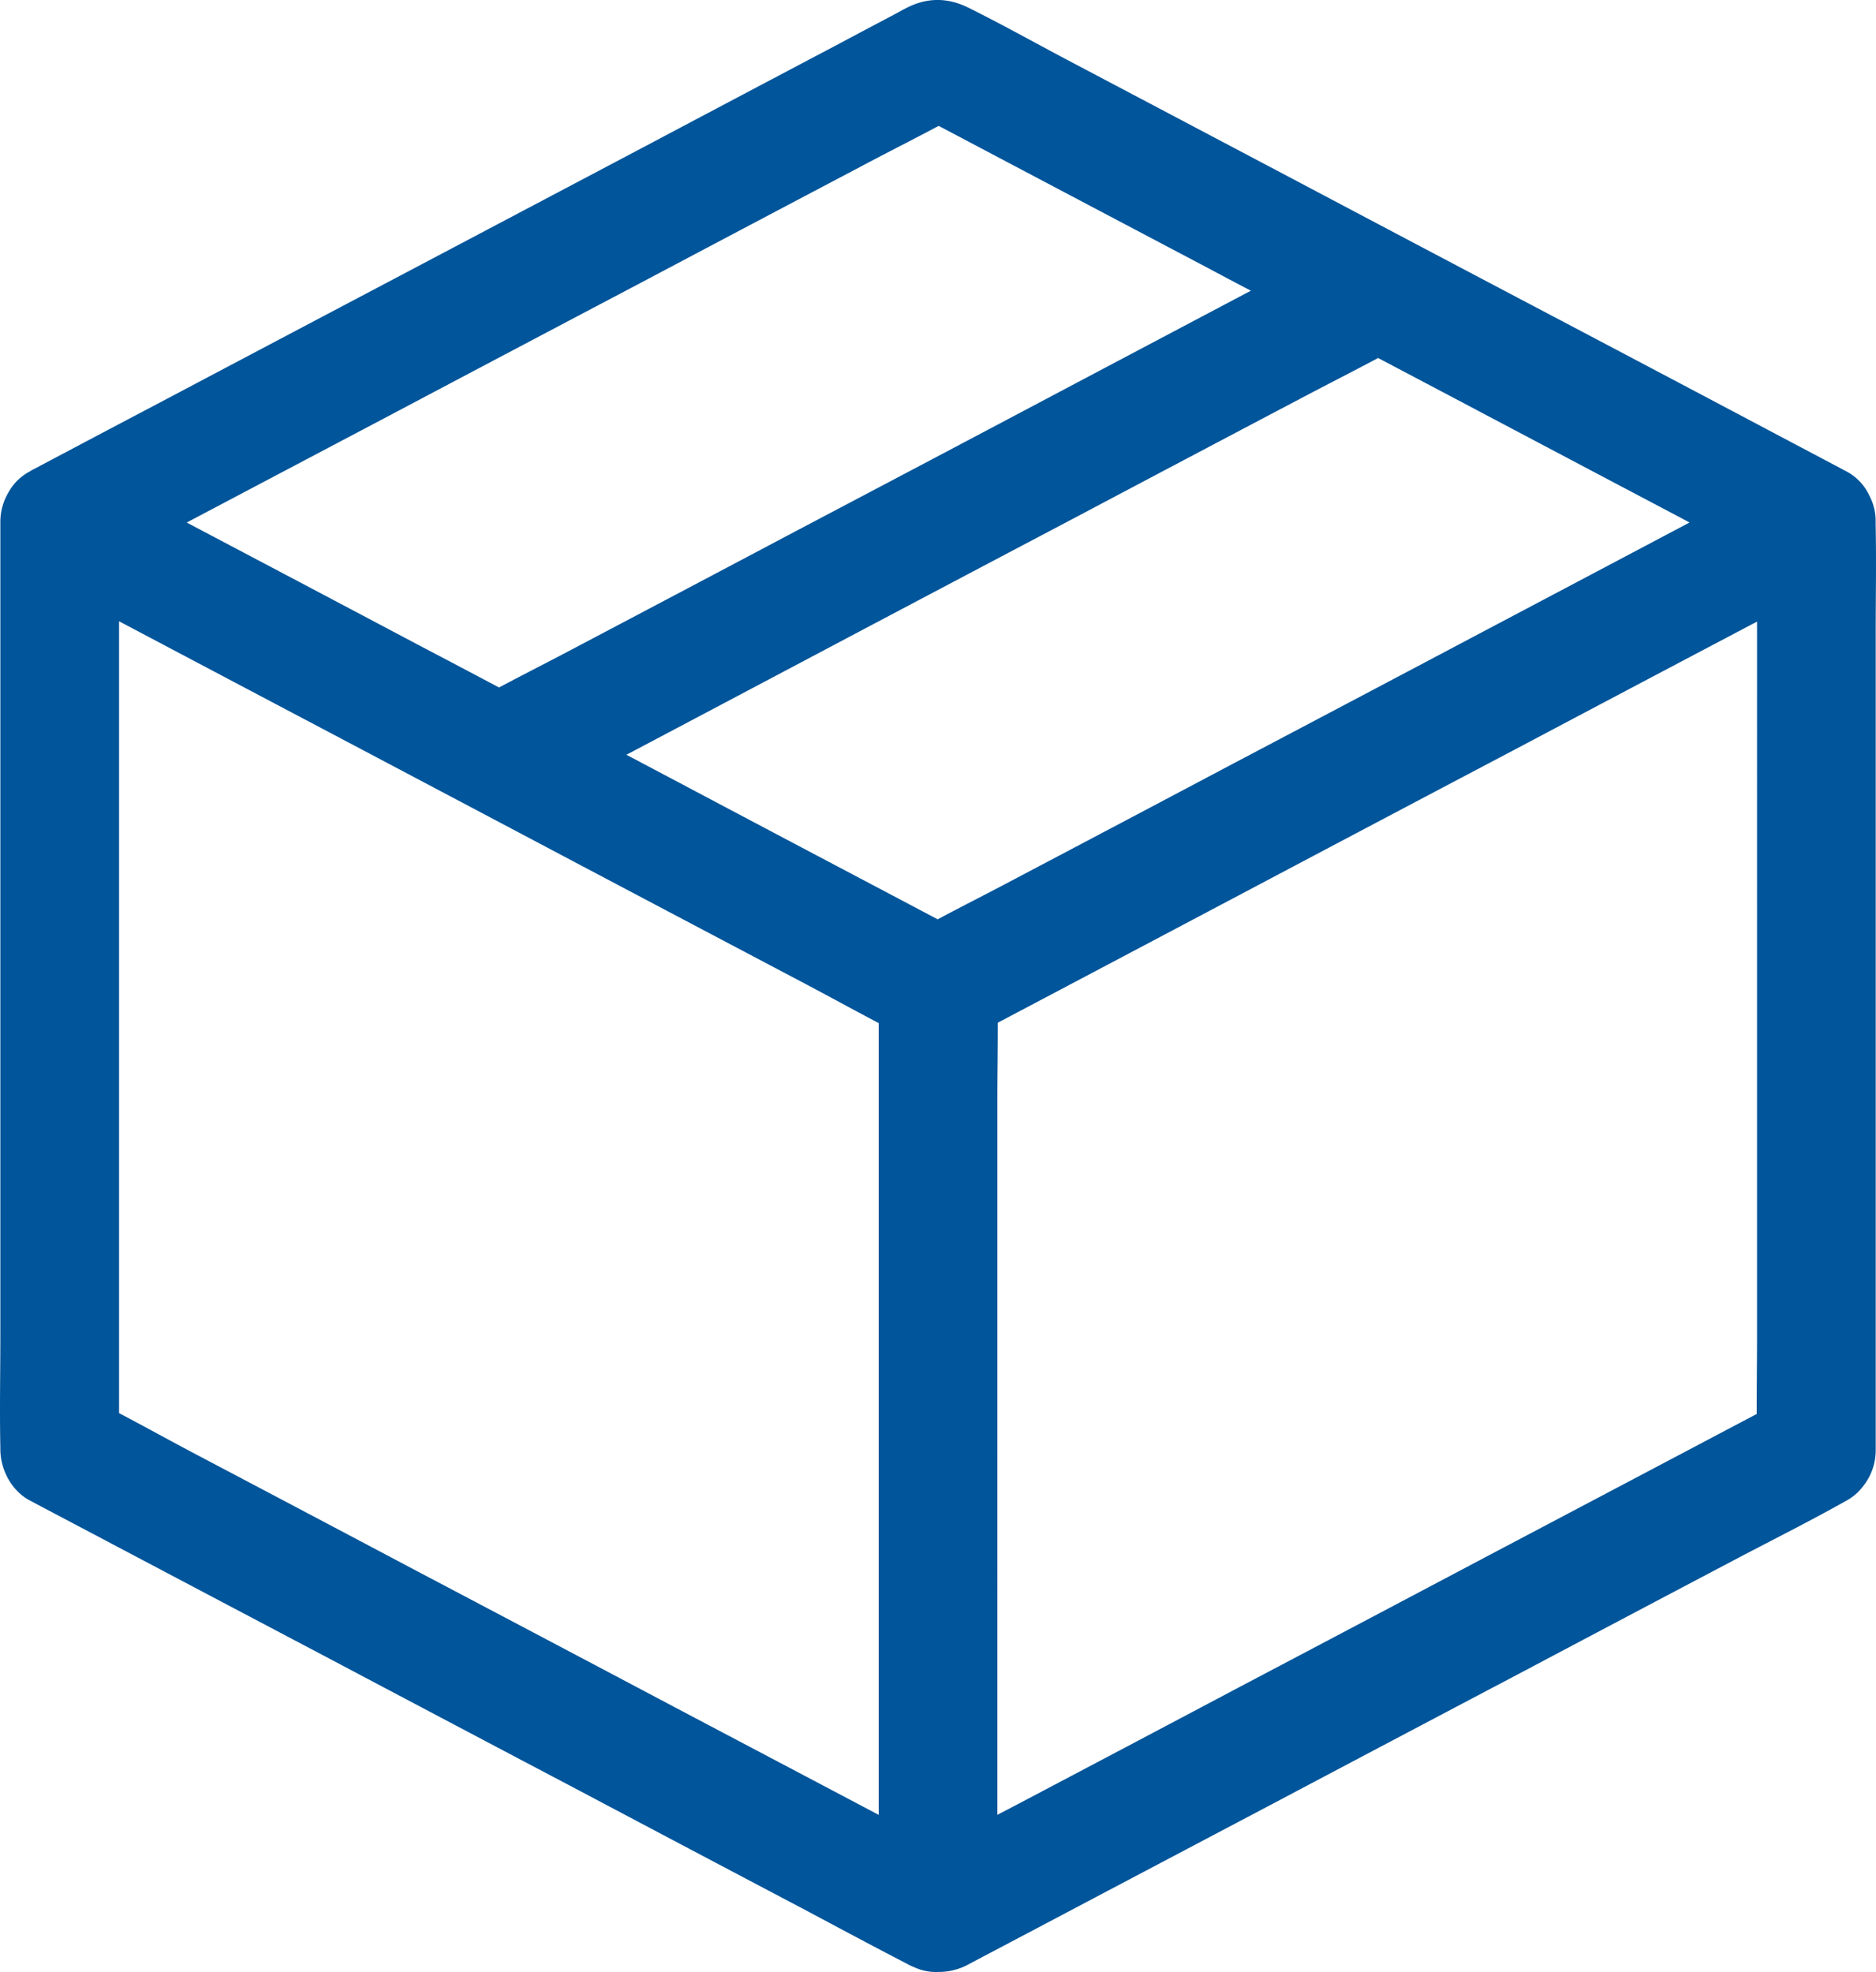 <svg xmlns="http://www.w3.org/2000/svg" viewBox="0 0 948.56 997.14"><path d="M948.38,265.31v-.8c0-.39,0-.78,0-1.17a27.17,27.17,0,0,0-3.19-12.75,26.27,26.27,0,0,0-11.67-12.28c-14.9-7.9-29.7-15.7-44.6-23.6q-53.25-28.2-106.6-56.3-64.35-33.9-128.6-67.9Q598.33,61.26,542.88,32c-17.7-9.3-35.1-19.1-53-28-10.6-5.3-21-5.4-31.5,0-2,1-3.9,2.1-5.8,3.1-9.2,4.9-18.4,9.7-27.5,14.6Q375,48.11,325,74.61l-128.4,67.8q-57.75,30.45-115.5,61c-21.1,11.1-42.1,22.2-63.2,33.4a26.94,26.94,0,0,0-2.9,1.6,26.34,26.34,0,0,0-10.5,10.18c-.12.19-.22.39-.34.58l-.15.28A29.22,29.22,0,0,0,.18,264.11v411.1c0,18.9-.4,37.9,0,56.8v.8c0,10.2,5.6,21,14.9,25.9,14.7,7.8,29.4,15.5,44.1,23.3q53.1,28.05,106.3,56.1,64.05,33.9,128.2,67.7,55.5,29.4,111.1,58.7c17.9,9.5,35.7,19.1,53.7,28.4a4.35,4.35,0,0,1,.7.4,31.84,31.84,0,0,0,3.32,1.5,26,26,0,0,0,11.78,2.3l.29,0a30.94,30.94,0,0,0,8.58-1.19l.32-.08.52-.16a29.44,29.44,0,0,0,5.52-2.32c14.66-7.77,29.31-15.45,44-23.23q53.1-28.05,106.3-56.1,64.05-33.9,128.2-67.7,55.5-29.4,111.1-58.7c17.9-9.4,36.1-18.5,53.7-28.4.2-.1.5-.3.7-.4a25.75,25.75,0,0,0,8.47-7.27,29,29,0,0,0,6.43-18.33V322.11C948.38,303.21,948.78,284.21,948.38,265.31Zm-99.5-4,5.4,2.89Q803.63,291,752.88,317.81q-64.05,33.9-128.2,67.7-55.5,29.4-111.1,58.7c-13.12,7-26.39,13.66-39.48,20.63q-14.4-7.6-28.82-15.23-53.1-28-106.3-56.2-11.13-5.88-22.25-11.77,50.49-26.67,101-53.43,64.05-33.9,128.2-67.7,55.5-29.4,111.1-58.7c13.22-7,26.6-13.76,39.78-20.79l40.92,21.59Q793.28,232,848.88,261.31ZM324,143q55.5-29.4,111.1-58.7c13.13-7,26.42-13.67,39.52-20.65q14.34,7.56,28.68,15.15,53.1,28.05,106.3,56.1Q621,141,632.46,147q-50.76,26.81-101.58,53.71-64,33.9-128.2,67.7-55.5,29.4-111.1,58.7c-13,6.92-26.24,13.58-39.25,20.51q-20.76-11-41.55-21.91-55.5-29.4-111.1-58.7l-5.26-2.8q50.64-26.74,101.36-53.5Q259.83,176.81,324,143Zm15,719.1q-64.05-33.9-128.2-67.7-55.5-29.4-111.1-58.7c-13.2-6.93-26.28-14.23-39.5-21.16V321.71q0-3.78,0-7.57,52.93,28,106,56,64.35,34,128.6,68,55.35,29.25,110.8,58.5c12.95,6.81,25.75,13.88,38.7,20.68V909.51q0,4.08,0,8.16Q391.66,889.89,339,862.11Zm520.2-131.8q-53.1,28.05-106.3,56.1-64.05,33.9-128.2,67.7-55.5,29.4-111.1,58.7c-3.09,1.63-6.2,3.24-9.3,4.85V556.81c0-13.2.24-26.45.21-39.68q14.49-7.65,29-15.32,53.1-28.05,106.3-56.2,64.05-33.9,128.2-67.7,55.5-29.4,111.1-58.7,4.63-2.46,9.3-4.88V675.61c0,13.1-.19,26.24-.17,39.37Q873.69,722.63,859.18,730.31Z" style="fill:#01559a"/></svg>